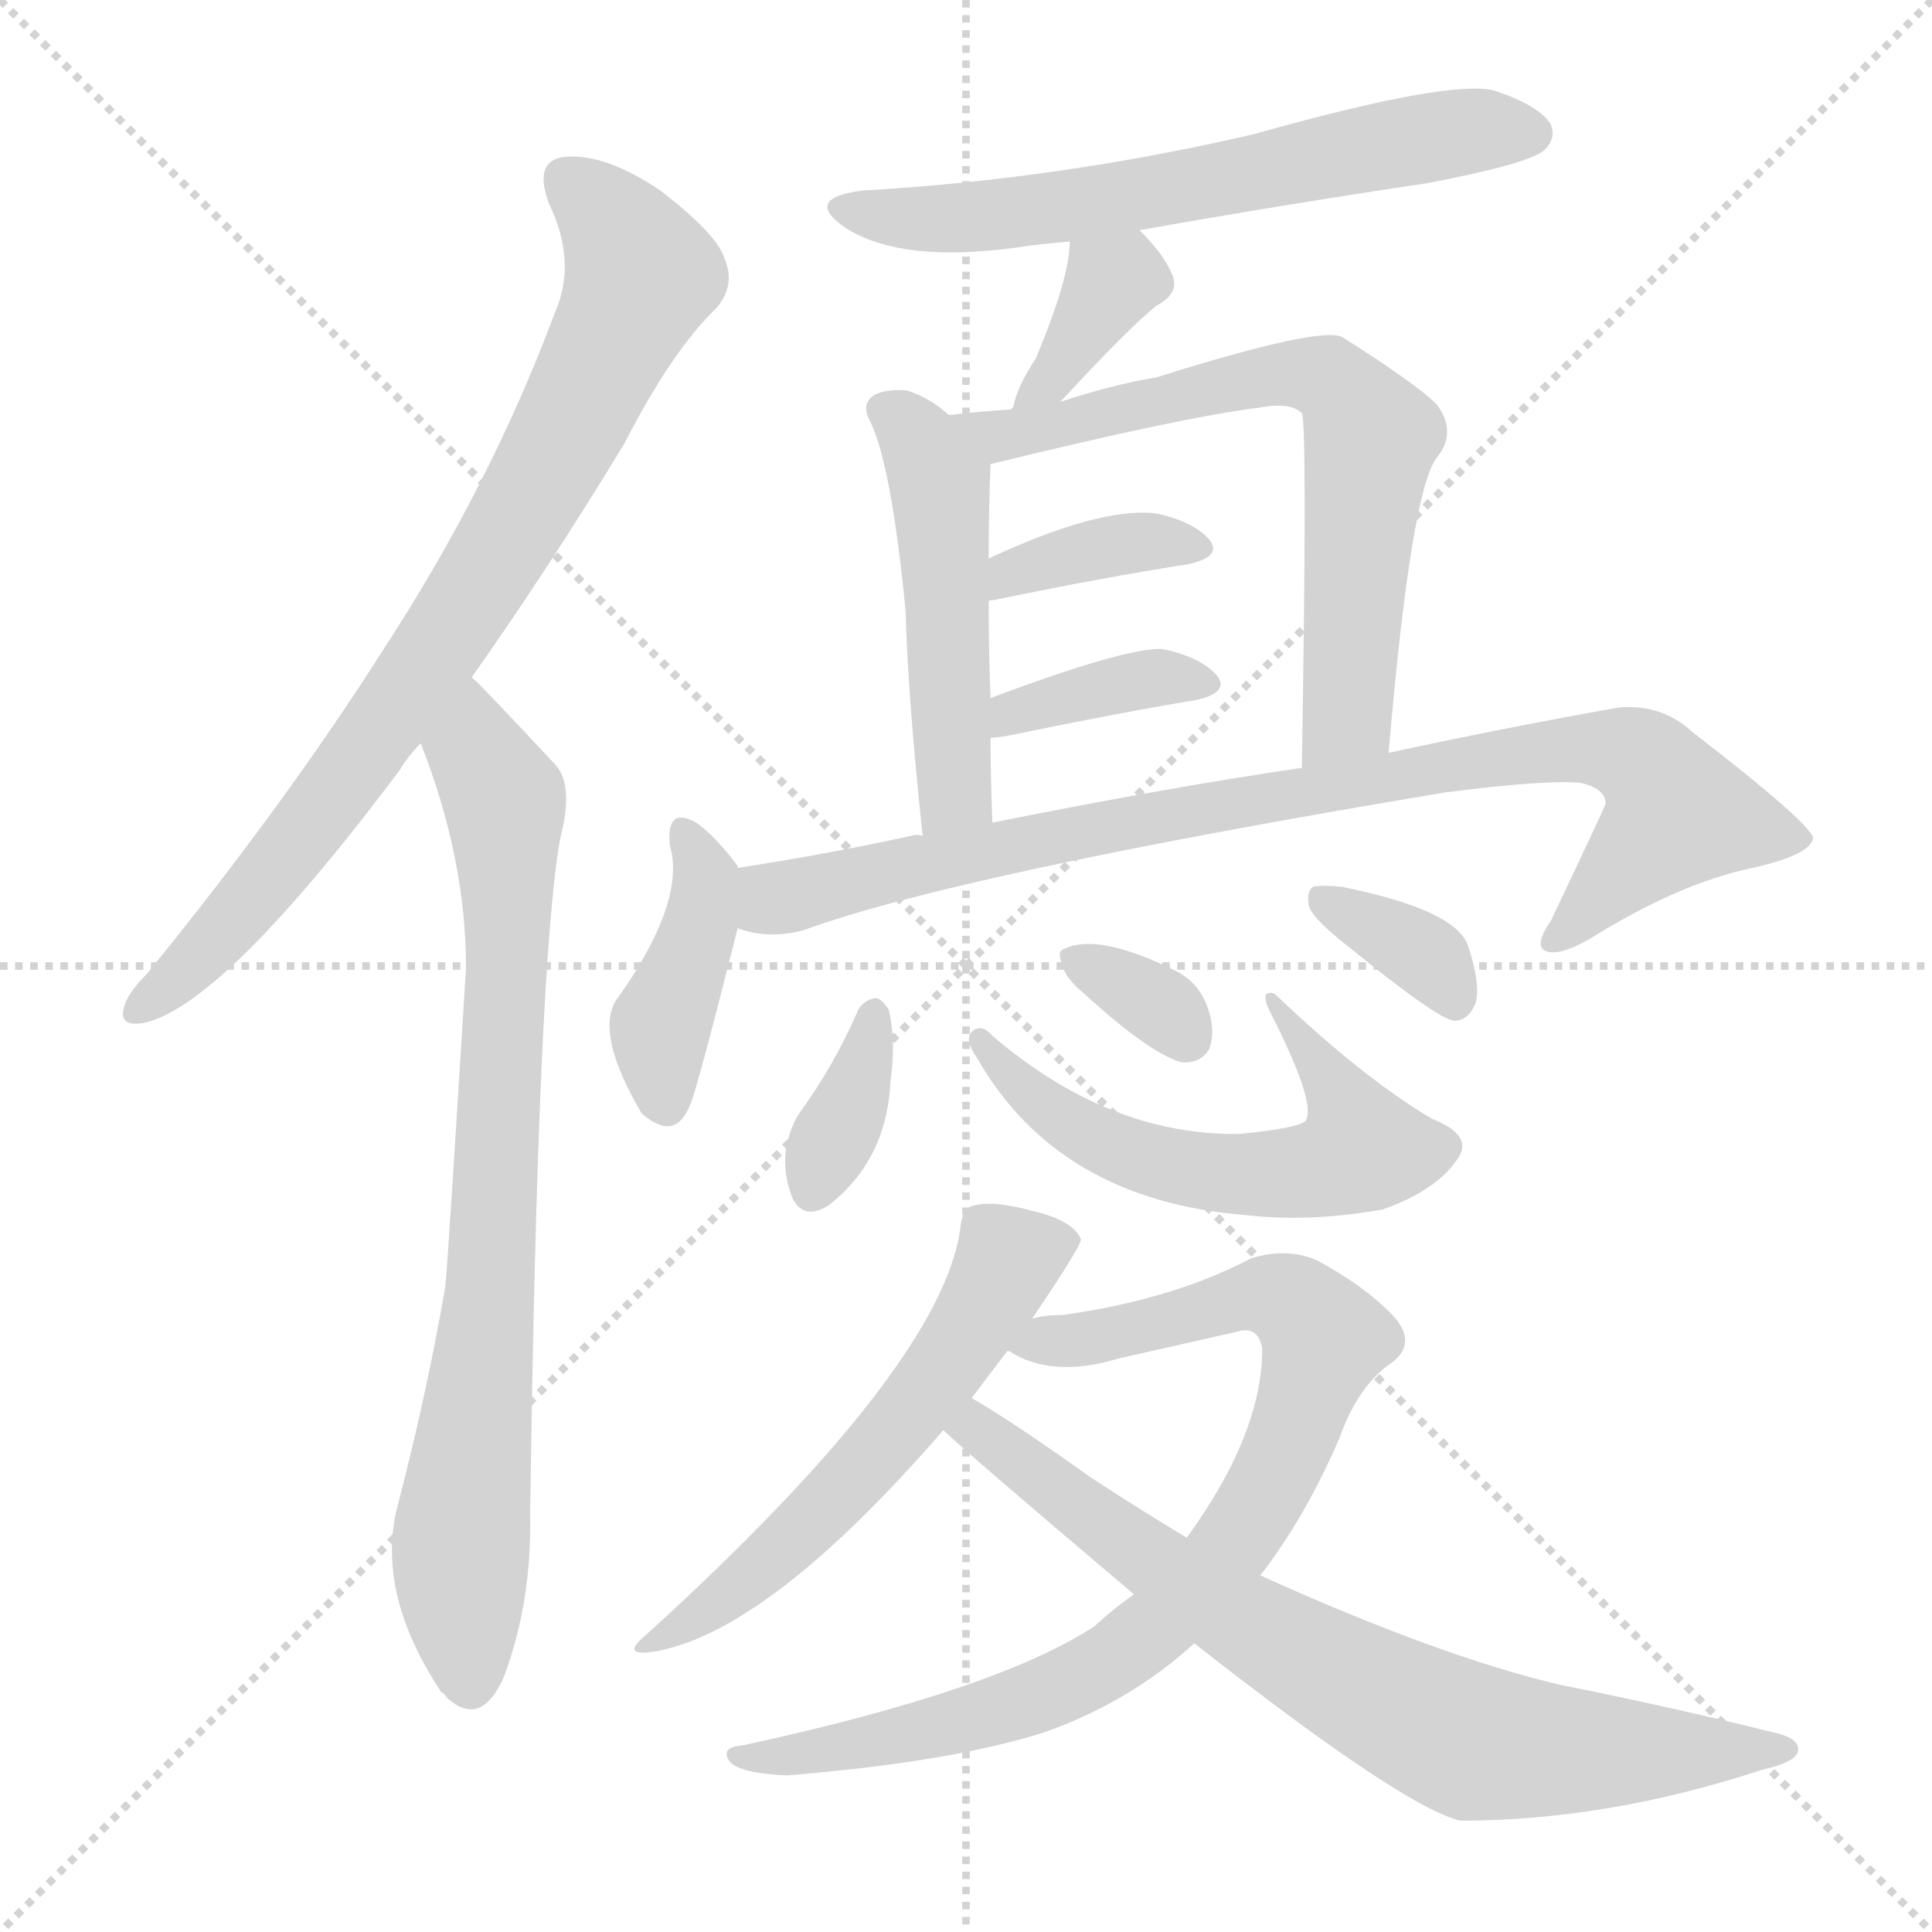 <svg version="1.1" viewBox="0 0 1024 1024" xmlns="http://www.w3.org/2000/svg">
  <g stroke="lightgray" stroke-dasharray="1,1" stroke-width="1" transform="scale(4, 4)">
    <line x1="0" y1="0" x2="256" y2="256"></line>
    <line x1="256" y1="0" x2="0" y2="256"></line>
    <line x1="128" y1="0" x2="128" y2="256"></line>
    <line x1="0" y1="128" x2="256" y2="128"></line>
  </g>
  <g transform="scale(1, -1) translate(0, -900)">
    <style type="text/css">
      
        @keyframes keyframes0 {
          from {
            stroke: blue;
            stroke-dashoffset: 791;
            stroke-width: 128;
          }
          72% {
            animation-timing-function: step-end;
            stroke: blue;
            stroke-dashoffset: 0;
            stroke-width: 128;
          }
          to {
            stroke: black;
            stroke-width: 1024;
          }
        }
        #make-me-a-hanzi-animation-0 {
          animation: keyframes0 0.894s both;
          animation-delay: 0s;
          animation-timing-function: linear;
        }
      
        @keyframes keyframes1 {
          from {
            stroke: blue;
            stroke-dashoffset: 783;
            stroke-width: 128;
          }
          72% {
            animation-timing-function: step-end;
            stroke: blue;
            stroke-dashoffset: 0;
            stroke-width: 128;
          }
          to {
            stroke: black;
            stroke-width: 1024;
          }
        }
        #make-me-a-hanzi-animation-1 {
          animation: keyframes1 0.887s both;
          animation-delay: 0.894s;
          animation-timing-function: linear;
        }
      
        @keyframes keyframes2 {
          from {
            stroke: blue;
            stroke-dashoffset: 622;
            stroke-width: 128;
          }
          67% {
            animation-timing-function: step-end;
            stroke: blue;
            stroke-dashoffset: 0;
            stroke-width: 128;
          }
          to {
            stroke: black;
            stroke-width: 1024;
          }
        }
        #make-me-a-hanzi-animation-2 {
          animation: keyframes2 0.756s both;
          animation-delay: 1.781s;
          animation-timing-function: linear;
        }
      
        @keyframes keyframes3 {
          from {
            stroke: blue;
            stroke-dashoffset: 357;
            stroke-width: 128;
          }
          54% {
            animation-timing-function: step-end;
            stroke: blue;
            stroke-dashoffset: 0;
            stroke-width: 128;
          }
          to {
            stroke: black;
            stroke-width: 1024;
          }
        }
        #make-me-a-hanzi-animation-3 {
          animation: keyframes3 0.541s both;
          animation-delay: 2.537s;
          animation-timing-function: linear;
        }
      
        @keyframes keyframes4 {
          from {
            stroke: blue;
            stroke-dashoffset: 486;
            stroke-width: 128;
          }
          61% {
            animation-timing-function: step-end;
            stroke: blue;
            stroke-dashoffset: 0;
            stroke-width: 128;
          }
          to {
            stroke: black;
            stroke-width: 1024;
          }
        }
        #make-me-a-hanzi-animation-4 {
          animation: keyframes4 0.646s both;
          animation-delay: 3.078s;
          animation-timing-function: linear;
        }
      
        @keyframes keyframes5 {
          from {
            stroke: blue;
            stroke-dashoffset: 667;
            stroke-width: 128;
          }
          68% {
            animation-timing-function: step-end;
            stroke: blue;
            stroke-dashoffset: 0;
            stroke-width: 128;
          }
          to {
            stroke: black;
            stroke-width: 1024;
          }
        }
        #make-me-a-hanzi-animation-5 {
          animation: keyframes5 0.793s both;
          animation-delay: 3.723s;
          animation-timing-function: linear;
        }
      
        @keyframes keyframes6 {
          from {
            stroke: blue;
            stroke-dashoffset: 362;
            stroke-width: 128;
          }
          54% {
            animation-timing-function: step-end;
            stroke: blue;
            stroke-dashoffset: 0;
            stroke-width: 128;
          }
          to {
            stroke: black;
            stroke-width: 1024;
          }
        }
        #make-me-a-hanzi-animation-6 {
          animation: keyframes6 0.545s both;
          animation-delay: 4.516s;
          animation-timing-function: linear;
        }
      
        @keyframes keyframes7 {
          from {
            stroke: blue;
            stroke-dashoffset: 370;
            stroke-width: 128;
          }
          55% {
            animation-timing-function: step-end;
            stroke: blue;
            stroke-dashoffset: 0;
            stroke-width: 128;
          }
          to {
            stroke: black;
            stroke-width: 1024;
          }
        }
        #make-me-a-hanzi-animation-7 {
          animation: keyframes7 0.551s both;
          animation-delay: 5.061s;
          animation-timing-function: linear;
        }
      
        @keyframes keyframes8 {
          from {
            stroke: blue;
            stroke-dashoffset: 404;
            stroke-width: 128;
          }
          57% {
            animation-timing-function: step-end;
            stroke: blue;
            stroke-dashoffset: 0;
            stroke-width: 128;
          }
          to {
            stroke: black;
            stroke-width: 1024;
          }
        }
        #make-me-a-hanzi-animation-8 {
          animation: keyframes8 0.579s both;
          animation-delay: 5.612s;
          animation-timing-function: linear;
        }
      
        @keyframes keyframes9 {
          from {
            stroke: blue;
            stroke-dashoffset: 869;
            stroke-width: 128;
          }
          74% {
            animation-timing-function: step-end;
            stroke: blue;
            stroke-dashoffset: 0;
            stroke-width: 128;
          }
          to {
            stroke: black;
            stroke-width: 1024;
          }
        }
        #make-me-a-hanzi-animation-9 {
          animation: keyframes9 0.957s both;
          animation-delay: 6.19s;
          animation-timing-function: linear;
        }
      
        @keyframes keyframes10 {
          from {
            stroke: blue;
            stroke-dashoffset: 356;
            stroke-width: 128;
          }
          54% {
            animation-timing-function: step-end;
            stroke: blue;
            stroke-dashoffset: 0;
            stroke-width: 128;
          }
          to {
            stroke: black;
            stroke-width: 1024;
          }
        }
        #make-me-a-hanzi-animation-10 {
          animation: keyframes10 0.54s both;
          animation-delay: 7.148s;
          animation-timing-function: linear;
        }
      
        @keyframes keyframes11 {
          from {
            stroke: blue;
            stroke-dashoffset: 581;
            stroke-width: 128;
          }
          65% {
            animation-timing-function: step-end;
            stroke: blue;
            stroke-dashoffset: 0;
            stroke-width: 128;
          }
          to {
            stroke: black;
            stroke-width: 1024;
          }
        }
        #make-me-a-hanzi-animation-11 {
          animation: keyframes11 0.723s both;
          animation-delay: 7.687s;
          animation-timing-function: linear;
        }
      
        @keyframes keyframes12 {
          from {
            stroke: blue;
            stroke-dashoffset: 328;
            stroke-width: 128;
          }
          52% {
            animation-timing-function: step-end;
            stroke: blue;
            stroke-dashoffset: 0;
            stroke-width: 128;
          }
          to {
            stroke: black;
            stroke-width: 1024;
          }
        }
        #make-me-a-hanzi-animation-12 {
          animation: keyframes12 0.517s both;
          animation-delay: 8.41s;
          animation-timing-function: linear;
        }
      
        @keyframes keyframes13 {
          from {
            stroke: blue;
            stroke-dashoffset: 345;
            stroke-width: 128;
          }
          53% {
            animation-timing-function: step-end;
            stroke: blue;
            stroke-dashoffset: 0;
            stroke-width: 128;
          }
          to {
            stroke: black;
            stroke-width: 1024;
          }
        }
        #make-me-a-hanzi-animation-13 {
          animation: keyframes13 0.531s both;
          animation-delay: 8.927s;
          animation-timing-function: linear;
        }
      
        @keyframes keyframes14 {
          from {
            stroke: blue;
            stroke-dashoffset: 562;
            stroke-width: 128;
          }
          65% {
            animation-timing-function: step-end;
            stroke: blue;
            stroke-dashoffset: 0;
            stroke-width: 128;
          }
          to {
            stroke: black;
            stroke-width: 1024;
          }
        }
        #make-me-a-hanzi-animation-14 {
          animation: keyframes14 0.707s both;
          animation-delay: 9.458s;
          animation-timing-function: linear;
        }
      
        @keyframes keyframes15 {
          from {
            stroke: blue;
            stroke-dashoffset: 844;
            stroke-width: 128;
          }
          73% {
            animation-timing-function: step-end;
            stroke: blue;
            stroke-dashoffset: 0;
            stroke-width: 128;
          }
          to {
            stroke: black;
            stroke-width: 1024;
          }
        }
        #make-me-a-hanzi-animation-15 {
          animation: keyframes15 0.937s both;
          animation-delay: 10.165s;
          animation-timing-function: linear;
        }
      
        @keyframes keyframes16 {
          from {
            stroke: blue;
            stroke-dashoffset: 746;
            stroke-width: 128;
          }
          71% {
            animation-timing-function: step-end;
            stroke: blue;
            stroke-dashoffset: 0;
            stroke-width: 128;
          }
          to {
            stroke: black;
            stroke-width: 1024;
          }
        }
        #make-me-a-hanzi-animation-16 {
          animation: keyframes16 0.857s both;
          animation-delay: 11.102s;
          animation-timing-function: linear;
        }
      
    </style>
    
      <path d="M 250 541 Q 289 596 331 665 Q 356 714 380 737 Q 390 749 384 763 Q 380 776 350 799 Q 322 818 301 817 Q 282 816 291 792 Q 306 761 294 734 Q 260 643 204 557 Q 152 475 78 384 Q 68 374 66 367 Q 62 355 77 358 Q 119 368 212 492 Q 216 499 223 506 L 250 541 Z" fill="lightgray"></path>
    
      <path d="M 223 506 Q 247 445 247 387 Q 237 225 236 218 Q 226 160 210 99 Q 200 54 234 3 Q 235 3 237 0 Q 255 -16 267 11 Q 282 51 281 98 Q 285 390 297 456 Q 304 483 295 494 Q 253 539 250 541 C 229 562 213 534 223 506 Z" fill="lightgray"></path>
    
      <path d="M 604 778 Q 677 791 757 803 Q 809 813 818 820 Q 825 826 822 834 Q 816 844 792 852 Q 768 858 665 829 Q 562 805 457 799 Q 426 795 447 780 Q 478 759 547 770 Q 556 771 567 772 L 604 778 Z" fill="lightgray"></path>
    
      <path d="M 562 687 Q 598 726 613 738 Q 626 745 621 755 Q 617 765 604 778 C 583 800 568 802 567 772 Q 567 753 549 710 Q 539 695 537 684 Q 536 684 536 683 C 524 656 542 665 562 687 Z" fill="lightgray"></path>
    
      <path d="M 503 680 Q 493 689 481 693 Q 471 694 464 691 Q 457 687 460 679 Q 472 658 480 576 Q 481 533 489 457 C 492 427 527 434 526 464 Q 525 488 525 509 L 525 530 Q 524 557 524 581 L 524 604 Q 524 628 525 654 C 525 662 525 662 503 680 Z" fill="lightgray"></path>
    
      <path d="M 736 501 Q 748 642 762 658 Q 772 671 762 685 Q 753 695 712 721 Q 702 728 613 700 Q 589 696 562 687 L 536 683 Q 520 682 503 680 C 473 677 496 647 525 654 Q 627 679 668 684 Q 684 687 690 681 Q 693 675 690 493 C 690 463 733 471 736 501 Z" fill="lightgray"></path>
    
      <path d="M 524 581 Q 524 582 527 582 Q 585 594 630 601 Q 648 605 641 614 Q 632 624 612 628 Q 582 631 524 604 C 497 591 495 572 524 581 Z" fill="lightgray"></path>
    
      <path d="M 525 509 Q 528 509 534 510 Q 592 522 634 529 Q 652 533 645 542 Q 636 552 616 556 Q 597 557 525 530 C 497 520 495 507 525 509 Z" fill="lightgray"></path>
    
      <path d="M 391 440 L 391 441 Q 379 457 369 464 Q 353 473 355 452 Q 364 422 326 369 Q 316 351 340 310 Q 358 294 366 315 Q 369 321 391 408 L 391 440 Z" fill="lightgray"></path>
    
      <path d="M 391 408 Q 407 402 426 407 Q 508 437 766 480 Q 821 487 838 485 Q 851 482 851 474 Q 851 473 822 412 Q 813 399 819 396 Q 826 393 842 402 Q 890 432 929 440 Q 960 447 961 456 Q 958 465 897 512 Q 881 527 858 525 Q 801 515 736 501 L 690 493 Q 621 483 526 464 L 489 457 Q 486 458 483 457 Q 437 447 391 440 C 361 435 361 413 391 408 Z" fill="lightgray"></path>
    
      <path d="M 455 365 Q 442 335 423 309 Q 411 288 420 265 Q 426 253 439 261 Q 470 285 472 327 Q 475 349 471 365 Q 467 371 464 371 Q 458 370 455 365 Z" fill="lightgray"></path>
    
      <path d="M 518 339 Q 561 264 660 256 Q 694 252 733 259 Q 761 269 772 285 Q 782 298 759 307 Q 722 329 677 372 Q 674 375 671 373 Q 670 370 673 364 Q 698 315 692 306 Q 688 302 657 299 Q 588 298 526 351 Q 520 358 515 353 Q 511 349 518 339 Z" fill="lightgray"></path>
    
      <path d="M 575 373 Q 609 342 626 337 Q 636 336 641 344 Q 644 353 641 363 Q 637 378 624 385 Q 582 406 564 397 Q 560 396 563 389 Q 564 382 575 373 Z" fill="lightgray"></path>
    
      <path d="M 715 398 Q 763 359 771 359 Q 778 359 782 368 Q 785 378 778 399 Q 771 418 711 430 Q 701 431 696 430 Q 692 427 694 419 Q 697 412 715 398 Z" fill="lightgray"></path>
    
      <path d="M 547 201 Q 572 238 573 243 Q 569 253 548 258 Q 526 264 516 261 Q 510 260 509 249 Q 499 176 343 34 Q 327 21 349 25 Q 409 37 500 142 L 515 159 Q 524 171 534 184 L 547 201 Z" fill="lightgray"></path>
    
      <path d="M 601 55 Q 591 48 580 38 Q 528 4 394 -25 Q 381 -26 387 -34 Q 393 -40 417 -41 Q 504 -34 554 -18 Q 599 -2 633 29 L 668 65 Q 692 96 710 138 Q 720 166 738 178 Q 751 188 739 202 Q 724 218 698 232 Q 682 239 663 233 Q 621 211 563 203 Q 553 203 547 201 C 517 197 506 195 534 184 Q 535 184 538 182 Q 560 170 593 180 L 655 194 Q 667 198 669 185 Q 669 140 629 85 L 601 55 Z" fill="lightgray"></path>
    
      <path d="M 633 29 Q 744 -58 774 -65 Q 852 -65 934 -38 Q 952 -34 953 -28 Q 954 -21 939 -18 Q 887 -5 827 7 Q 763 22 668 65 L 629 85 Q 604 100 578 117 Q 536 147 515 159 C 489 175 478 162 500 142 Q 510 132 601 55 L 633 29 Z" fill="lightgray"></path>
    
    
      <clipPath id="make-me-a-hanzi-clip-0">
        <path d="M 250 541 Q 289 596 331 665 Q 356 714 380 737 Q 390 749 384 763 Q 380 776 350 799 Q 322 818 301 817 Q 282 816 291 792 Q 306 761 294 734 Q 260 643 204 557 Q 152 475 78 384 Q 68 374 66 367 Q 62 355 77 358 Q 119 368 212 492 Q 216 499 223 506 L 250 541 Z"></path>
      </clipPath>
      <path clip-path="url(#make-me-a-hanzi-clip-0)" d="M 301 802 L 328 778 L 339 752 L 294 659 L 250 583 L 175 475 L 115 403 L 75 367" fill="none" id="make-me-a-hanzi-animation-0" stroke-dasharray="663 1326" stroke-linecap="round"></path>
    
      <clipPath id="make-me-a-hanzi-clip-1">
        <path d="M 223 506 Q 247 445 247 387 Q 237 225 236 218 Q 226 160 210 99 Q 200 54 234 3 Q 235 3 237 0 Q 255 -16 267 11 Q 282 51 281 98 Q 285 390 297 456 Q 304 483 295 494 Q 253 539 250 541 C 229 562 213 534 223 506 Z"></path>
      </clipPath>
      <path clip-path="url(#make-me-a-hanzi-clip-1)" d="M 247 534 L 267 476 L 269 433 L 261 225 L 244 77 L 250 12" fill="none" id="make-me-a-hanzi-animation-1" stroke-dasharray="655 1310" stroke-linecap="round"></path>
    
      <clipPath id="make-me-a-hanzi-clip-2">
        <path d="M 604 778 Q 677 791 757 803 Q 809 813 818 820 Q 825 826 822 834 Q 816 844 792 852 Q 768 858 665 829 Q 562 805 457 799 Q 426 795 447 780 Q 478 759 547 770 Q 556 771 567 772 L 604 778 Z"></path>
      </clipPath>
      <path clip-path="url(#make-me-a-hanzi-clip-2)" d="M 450 791 L 477 784 L 518 784 L 752 827 L 811 830" fill="none" id="make-me-a-hanzi-animation-2" stroke-dasharray="494 988" stroke-linecap="round"></path>
    
      <clipPath id="make-me-a-hanzi-clip-3">
        <path d="M 562 687 Q 598 726 613 738 Q 626 745 621 755 Q 617 765 604 778 C 583 800 568 802 567 772 Q 567 753 549 710 Q 539 695 537 684 Q 536 684 536 683 C 524 656 542 665 562 687 Z"></path>
      </clipPath>
      <path clip-path="url(#make-me-a-hanzi-clip-3)" d="M 574 767 L 589 751 L 561 702 L 543 689" fill="none" id="make-me-a-hanzi-animation-3" stroke-dasharray="229 458" stroke-linecap="round"></path>
    
      <clipPath id="make-me-a-hanzi-clip-4">
        <path d="M 503 680 Q 493 689 481 693 Q 471 694 464 691 Q 457 687 460 679 Q 472 658 480 576 Q 481 533 489 457 C 492 427 527 434 526 464 Q 525 488 525 509 L 525 530 Q 524 557 524 581 L 524 604 Q 524 628 525 654 C 525 662 525 662 503 680 Z"></path>
      </clipPath>
      <path clip-path="url(#make-me-a-hanzi-clip-4)" d="M 470 682 L 486 668 L 498 644 L 505 486 L 504 476 L 494 467" fill="none" id="make-me-a-hanzi-animation-4" stroke-dasharray="358 716" stroke-linecap="round"></path>
    
      <clipPath id="make-me-a-hanzi-clip-5">
        <path d="M 736 501 Q 748 642 762 658 Q 772 671 762 685 Q 753 695 712 721 Q 702 728 613 700 Q 589 696 562 687 L 536 683 Q 520 682 503 680 C 473 677 496 647 525 654 Q 627 679 668 684 Q 684 687 690 681 Q 693 675 690 493 C 690 463 733 471 736 501 Z"></path>
      </clipPath>
      <path clip-path="url(#make-me-a-hanzi-clip-5)" d="M 509 678 L 532 668 L 670 701 L 709 696 L 727 668 L 715 522 L 695 507" fill="none" id="make-me-a-hanzi-animation-5" stroke-dasharray="539 1078" stroke-linecap="round"></path>
    
      <clipPath id="make-me-a-hanzi-clip-6">
        <path d="M 524 581 Q 524 582 527 582 Q 585 594 630 601 Q 648 605 641 614 Q 632 624 612 628 Q 582 631 524 604 C 497 591 495 572 524 581 Z"></path>
      </clipPath>
      <path clip-path="url(#make-me-a-hanzi-clip-6)" d="M 534 590 L 537 598 L 585 610 L 633 609" fill="none" id="make-me-a-hanzi-animation-6" stroke-dasharray="234 468" stroke-linecap="round"></path>
    
      <clipPath id="make-me-a-hanzi-clip-7">
        <path d="M 525 509 Q 528 509 534 510 Q 592 522 634 529 Q 652 533 645 542 Q 636 552 616 556 Q 597 557 525 530 C 497 520 495 507 525 509 Z"></path>
      </clipPath>
      <path clip-path="url(#make-me-a-hanzi-clip-7)" d="M 529 514 L 540 524 L 579 535 L 618 541 L 637 537" fill="none" id="make-me-a-hanzi-animation-7" stroke-dasharray="242 484" stroke-linecap="round"></path>
    
      <clipPath id="make-me-a-hanzi-clip-8">
        <path d="M 391 440 L 391 441 Q 379 457 369 464 Q 353 473 355 452 Q 364 422 326 369 Q 316 351 340 310 Q 358 294 366 315 Q 369 321 391 408 L 391 440 Z"></path>
      </clipPath>
      <path clip-path="url(#make-me-a-hanzi-clip-8)" d="M 362 458 L 374 438 L 369 401 L 350 355 L 352 317" fill="none" id="make-me-a-hanzi-animation-8" stroke-dasharray="276 552" stroke-linecap="round"></path>
    
      <clipPath id="make-me-a-hanzi-clip-9">
        <path d="M 391 408 Q 407 402 426 407 Q 508 437 766 480 Q 821 487 838 485 Q 851 482 851 474 Q 851 473 822 412 Q 813 399 819 396 Q 826 393 842 402 Q 890 432 929 440 Q 960 447 961 456 Q 958 465 897 512 Q 881 527 858 525 Q 801 515 736 501 L 690 493 Q 621 483 526 464 L 489 457 Q 486 458 483 457 Q 437 447 391 440 C 361 435 361 413 391 408 Z"></path>
      </clipPath>
      <path clip-path="url(#make-me-a-hanzi-clip-9)" d="M 398 413 L 409 424 L 631 471 L 825 503 L 871 497 L 889 469 L 824 401" fill="none" id="make-me-a-hanzi-animation-9" stroke-dasharray="741 1482" stroke-linecap="round"></path>
    
      <clipPath id="make-me-a-hanzi-clip-10">
        <path d="M 455 365 Q 442 335 423 309 Q 411 288 420 265 Q 426 253 439 261 Q 470 285 472 327 Q 475 349 471 365 Q 467 371 464 371 Q 458 370 455 365 Z"></path>
      </clipPath>
      <path clip-path="url(#make-me-a-hanzi-clip-10)" d="M 463 363 L 454 321 L 431 269" fill="none" id="make-me-a-hanzi-animation-10" stroke-dasharray="228 456" stroke-linecap="round"></path>
    
      <clipPath id="make-me-a-hanzi-clip-11">
        <path d="M 518 339 Q 561 264 660 256 Q 694 252 733 259 Q 761 269 772 285 Q 782 298 759 307 Q 722 329 677 372 Q 674 375 671 373 Q 670 370 673 364 Q 698 315 692 306 Q 688 302 657 299 Q 588 298 526 351 Q 520 358 515 353 Q 511 349 518 339 Z"></path>
      </clipPath>
      <path clip-path="url(#make-me-a-hanzi-clip-11)" d="M 520 347 L 560 308 L 609 285 L 654 277 L 694 279 L 720 289 L 710 321 L 691 349 L 679 354 L 682 365 L 673 369" fill="none" id="make-me-a-hanzi-animation-11" stroke-dasharray="453 906" stroke-linecap="round"></path>
    
      <clipPath id="make-me-a-hanzi-clip-12">
        <path d="M 575 373 Q 609 342 626 337 Q 636 336 641 344 Q 644 353 641 363 Q 637 378 624 385 Q 582 406 564 397 Q 560 396 563 389 Q 564 382 575 373 Z"></path>
      </clipPath>
      <path clip-path="url(#make-me-a-hanzi-clip-12)" d="M 571 392 L 607 373 L 629 351" fill="none" id="make-me-a-hanzi-animation-12" stroke-dasharray="200 400" stroke-linecap="round"></path>
    
      <clipPath id="make-me-a-hanzi-clip-13">
        <path d="M 715 398 Q 763 359 771 359 Q 778 359 782 368 Q 785 378 778 399 Q 771 418 711 430 Q 701 431 696 430 Q 692 427 694 419 Q 697 412 715 398 Z"></path>
      </clipPath>
      <path clip-path="url(#make-me-a-hanzi-clip-13)" d="M 704 423 L 758 391 L 772 369" fill="none" id="make-me-a-hanzi-animation-13" stroke-dasharray="217 434" stroke-linecap="round"></path>
    
      <clipPath id="make-me-a-hanzi-clip-14">
        <path d="M 547 201 Q 572 238 573 243 Q 569 253 548 258 Q 526 264 516 261 Q 510 260 509 249 Q 499 176 343 34 Q 327 21 349 25 Q 409 37 500 142 L 515 159 Q 524 171 534 184 L 547 201 Z"></path>
      </clipPath>
      <path clip-path="url(#make-me-a-hanzi-clip-14)" d="M 565 244 L 534 233 L 512 191 L 465 129 L 402 68 L 352 34" fill="none" id="make-me-a-hanzi-animation-14" stroke-dasharray="434 868" stroke-linecap="round"></path>
    
      <clipPath id="make-me-a-hanzi-clip-15">
        <path d="M 601 55 Q 591 48 580 38 Q 528 4 394 -25 Q 381 -26 387 -34 Q 393 -40 417 -41 Q 504 -34 554 -18 Q 599 -2 633 29 L 668 65 Q 692 96 710 138 Q 720 166 738 178 Q 751 188 739 202 Q 724 218 698 232 Q 682 239 663 233 Q 621 211 563 203 Q 553 203 547 201 C 517 197 506 195 534 184 Q 535 184 538 182 Q 560 170 593 180 L 655 194 Q 667 198 669 185 Q 669 140 629 85 L 601 55 Z"></path>
      </clipPath>
      <path clip-path="url(#make-me-a-hanzi-clip-15)" d="M 538 187 L 598 194 L 673 214 L 699 196 L 701 187 L 686 141 L 661 93 L 615 39 L 592 22 L 520 -10 L 394 -32" fill="none" id="make-me-a-hanzi-animation-15" stroke-dasharray="716 1432" stroke-linecap="round"></path>
    
      <clipPath id="make-me-a-hanzi-clip-16">
        <path d="M 633 29 Q 744 -58 774 -65 Q 852 -65 934 -38 Q 952 -34 953 -28 Q 954 -21 939 -18 Q 887 -5 827 7 Q 763 22 668 65 L 629 85 Q 604 100 578 117 Q 536 147 515 159 C 489 175 478 162 500 142 Q 510 132 601 55 L 633 29 Z"></path>
      </clipPath>
      <path clip-path="url(#make-me-a-hanzi-clip-16)" d="M 506 145 L 523 140 L 657 40 L 767 -18 L 820 -28 L 947 -27" fill="none" id="make-me-a-hanzi-animation-16" stroke-dasharray="618 1236" stroke-linecap="round"></path>
    
  </g>
</svg>